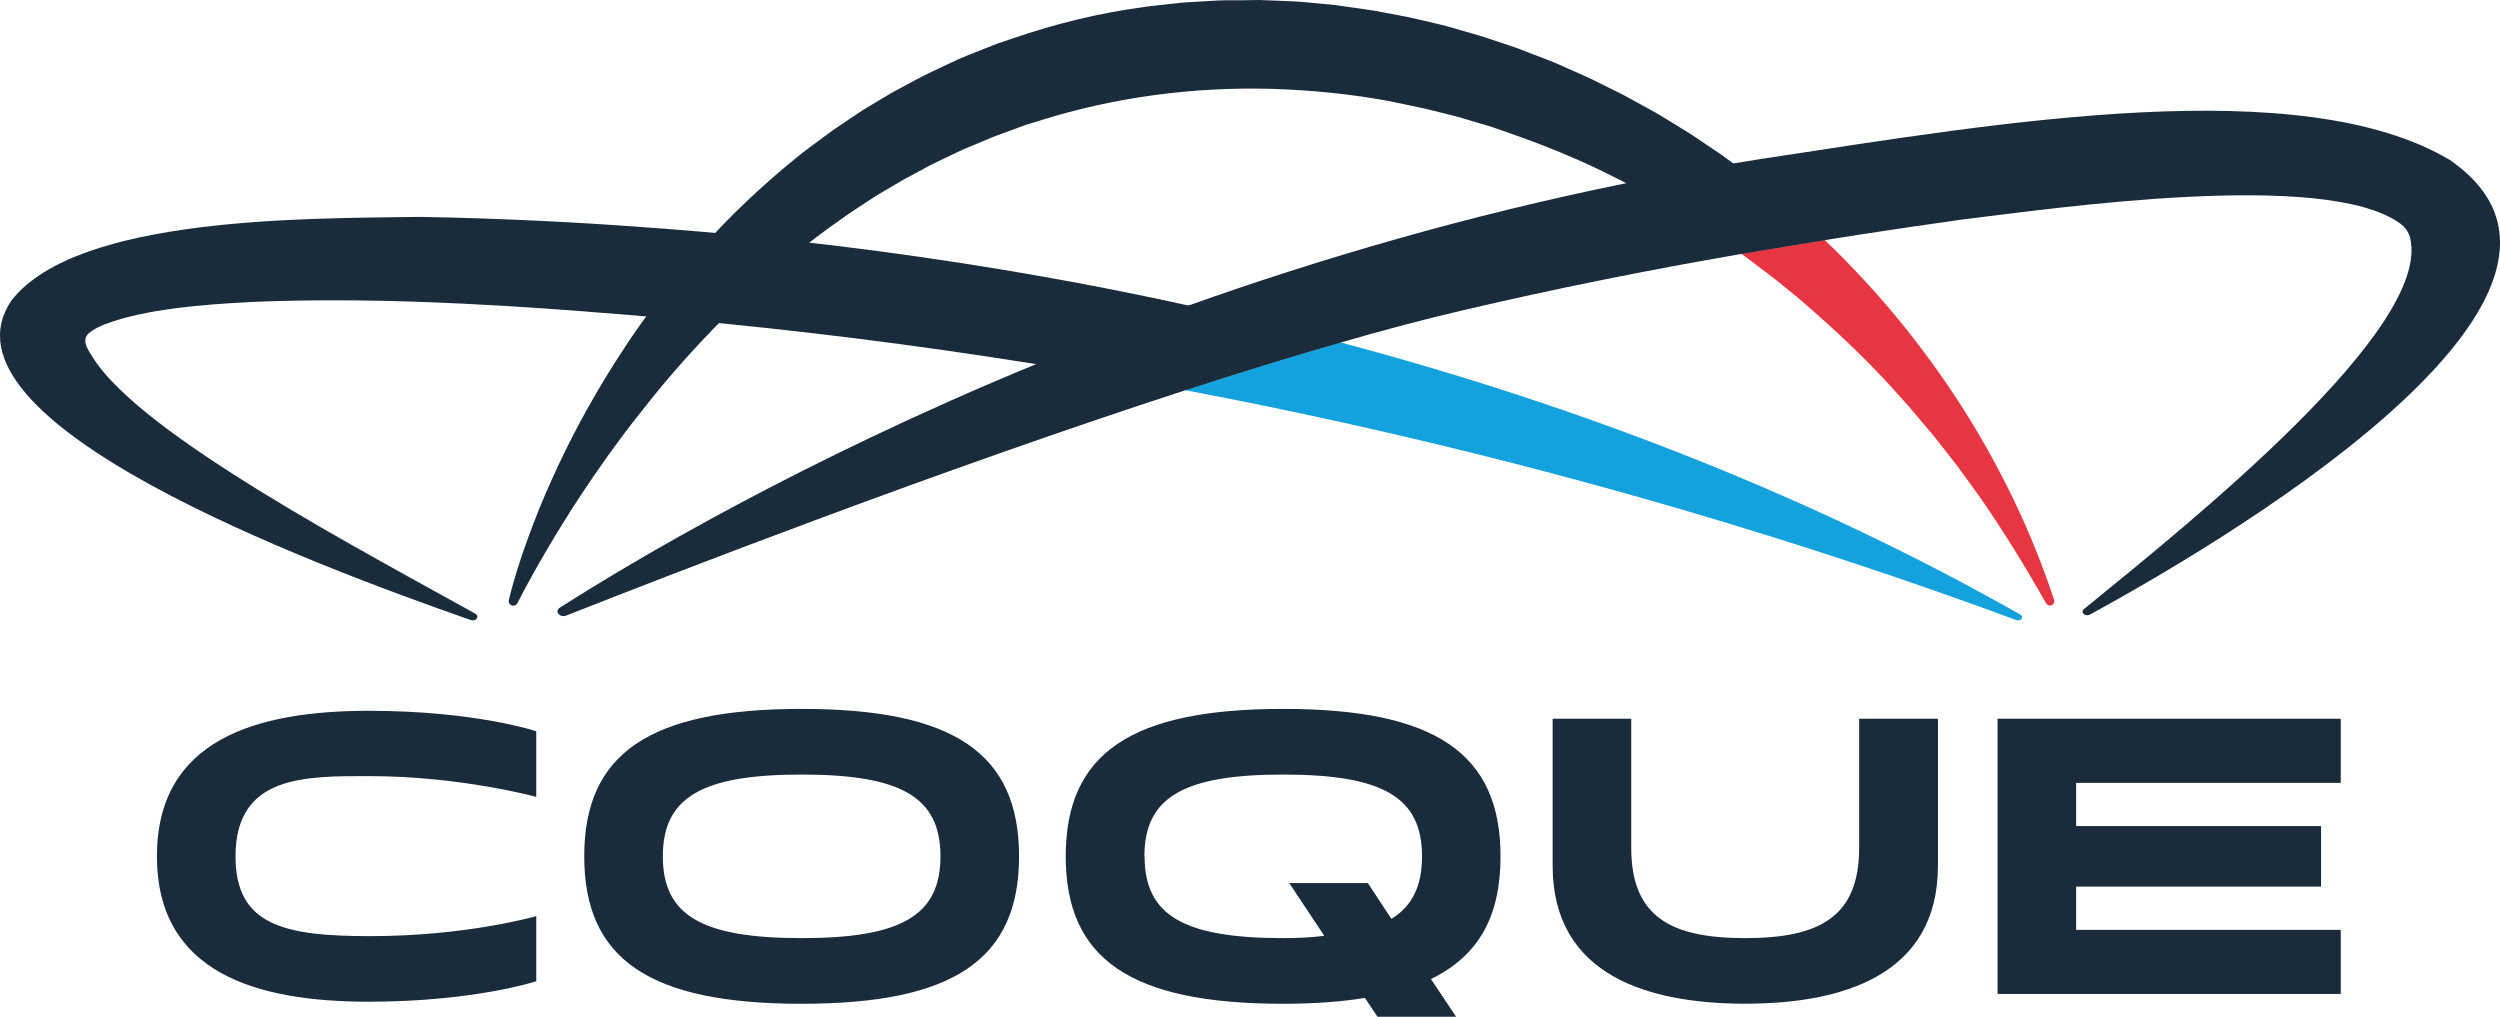 <?xml version="1.0" encoding="UTF-8"?><svg id="b" xmlns="http://www.w3.org/2000/svg" viewBox="0 0 289.78 117.85"><g id="c"><path d="M231.54,115.21h39.78v-7.43h-30.67v-5.01h28.39v-7.02h-28.39v-5.01h30.67v-7.43h-39.78v31.9ZM224.61,83.31h-9.11v14.95c0,8.02-4.6,10.48-13.21,10.48s-13.21-2.46-13.21-10.48v-14.95h-9.11v17.04c0,12.76,11.16,15.99,22.33,15.99s22.33-3.24,22.33-15.99v-17.04ZM132.65,99.26c0-6.83,4.51-9.48,16.09-9.48s16.09,2.64,16.09,9.48c0,3.37-1.09,5.74-3.55,7.25l-2.73-4.15h-9.11l4.06,6.11c-1.37.18-2.96.27-4.74.27-11.57,0-16.09-2.64-16.09-9.48M159.67,117.85h9.11l-2.92-4.37c5.56-2.69,8.07-7.29,8.07-14.22,0-11.94-7.56-17.09-25.2-17.09s-25.2,5.15-25.2,17.09,7.56,17.09,25.2,17.09c3.6,0,6.74-.23,9.48-.68l1.46,2.19ZM76.83,99.26c0-6.83,4.51-9.48,16.09-9.48s16.09,2.64,16.09,9.48-4.51,9.48-16.09,9.48-16.09-2.64-16.09-9.48M92.92,116.35c17.64,0,25.2-5.15,25.2-17.09s-7.56-17.09-25.2-17.09-25.2,5.15-25.2,17.09,7.56,17.09,25.2,17.09M62.16,113.75v-7.56s-8.02,2.32-19.23,2.32c-9.98,0-15.63-1.23-15.63-9.25,0-9.43,8.07-9.3,15.49-9.3,10.62,0,19.37,2.41,19.37,2.41v-7.61s-7.06-2.37-19.41-2.37c-13.03,0-24.56,3.33-24.56,16.86s11.53,16.86,24.56,16.86c12.17,0,19.41-2.37,19.41-2.37" style="fill:#1a2b3c;"/><path d="M233.71,71.87c-25.02-9.24-50.78-16.81-77.14-22.69-6.32-1.41-12.68-2.72-19.07-3.93-.04,0-.08-.01-.12-.02.04-.01.08-.03.12-.04,6.17-2,12.2-3.86,17.89-5.5.04.01.08.02.12.03h-.01s.01,0,.01,0c.35.1.7.19,1.06.29,27.7,7.45,54,17.82,77.63,31.24.45.27.03.82-.48.62" style="fill:#13a2dd;"/><path d="M155.39,39.69c-5.69,1.63-11.72,3.49-17.89,5.49-.04.02-.08.03-.12.04-3.9-.74-7.82-1.44-11.75-2.1-1.83-.31-3.65-.61-5.48-.9-.04,0-.07-.01-.11-.02-13.78-2.21-27.71-3.96-41.76-5.23-3.3-.3-6.61-.57-9.91-.82-.15-.01-.28-.03-.43-.04-12.85-.99-25.98-1.64-38.79-1.11-5.61.3-12.32.8-17.05,2.61-.47.19-.94.41-1.36.69-.42.27-.86.61-.85,1.16,0,.68.45,1.28.78,1.83.38.62.81,1.21,1.27,1.76.54.65,1.12,1.27,1.72,1.86.68.67,1.39,1.31,2.11,1.94.8.69,1.62,1.35,2.46,2,.9.7,1.82,1.38,2.75,2.04.99.71,1.98,1.39,2.99,2.07s2.11,1.4,3.18,2.08,2.21,1.4,3.32,2.08,2.27,1.38,3.41,2.06,2.29,1.35,3.44,2.02,2.28,1.31,3.43,1.96,2.24,1.27,3.36,1.89,2.16,1.21,3.25,1.81c1.03.57,2.05,1.14,3.08,1.7.95.53,1.91,1.05,2.86,1.58.6.33,1.2.66,1.8,1,.53.3.07.94-.53.73C35.93,65.35-8.26,48.84,1.35,34.8c7.66-9.77,34.3-9.47,47.38-9.66,8.81.16,17.66.57,26.47,1.24,4.21.3,8.41.66,12.62,1.1,12.71,1.28,25.34,3.1,37.81,5.45,4.05.77,8.09,1.59,12.1,2.48.04,0,.07.01.13.02,5.9,1.28,11.75,2.7,17.54,4.26" style="fill:#1a2b3c;"/><path d="M237.78,70.17c-.24.08-.49-.03-.61-.23h0c-2.4-4.25-4.94-8.37-7.68-12.33l-2.12-2.92c-.34-.49-.71-.96-1.08-1.43l-1.11-1.41c-.37-.47-.73-.95-1.11-1.41l-1.16-1.37-1.15-1.37c-.19-.23-.38-.46-.58-.68l-.6-.66c-3.14-3.58-6.54-6.9-10.08-10.02-.89-.78-1.76-1.57-2.68-2.3-.92-.74-1.82-1.5-2.76-2.21l-2.81-2.12c-.13-.09-.26-.19-.39-.28.52-.09,1.04-.18,1.56-.27,2.69-.46,5.39-.9,8.1-1.33,12.14,11.62,21.41,26.07,26.57,41.69.09.27-.05.57-.32.65" style="fill:#e73642;"/><path d="M211.53,27.83c-2.7.43-5.4.87-8.1,1.33-.52.09-1.04.18-1.56.27-.83-.59-1.67-1.16-2.5-1.73l-.72-.5c-.24-.16-.49-.31-.74-.47l-1.48-.94-1.47-.94-1.51-.88c-1.01-.58-2.01-1.2-3.05-1.73l-1.54-.82c-.12-.06-.23-.12-.35-.18-.4-.21-.79-.43-1.2-.61-4.14-2.13-8.46-3.86-12.82-5.37l-1.64-.57-1.66-.49c-1.11-.33-2.21-.68-3.33-.94l-1.68-.42-.84-.21c-.28-.07-.56-.11-.85-.18-1.13-.23-2.25-.49-3.37-.71-4.52-.85-9.1-1.29-13.66-1.44-9.14-.25-18.29.95-26.97,3.69l-1.63.5-1.6.59c-1.07.4-2.15.76-3.19,1.23l-1.58.66c-.53.22-1.06.43-1.57.69-1.03.5-2.07.98-3.09,1.49-1.01.54-2.01,1.1-3.03,1.63-.99.58-1.98,1.17-2.97,1.75l-.37.22-.36.24-.72.47-1.45.95c-.49.31-.95.65-1.42.99l-1.42,1c-7.48,5.47-14.27,12.08-20.28,19.44-1.48,1.86-2.98,3.72-4.38,5.66-.71.96-1.4,1.94-2.09,2.92-.68.99-1.36,1.98-2.02,2.99l-.99,1.51-.96,1.53c-.64,1.03-1.27,2.05-1.88,3.1-1.23,2.08-2.41,4.2-3.52,6.36h0c-.14.27-.46.37-.72.24-.22-.11-.33-.37-.27-.6.58-2.42,1.35-4.77,2.19-7.1.42-1.17.87-2.32,1.33-3.47l.72-1.72.75-1.7c2.03-4.54,4.41-8.93,7.07-13.17.67-1.06,1.37-2.1,2.05-3.15.72-1.03,1.43-2.06,2.18-3.07,1.5-2.01,3.05-4.01,4.7-5.92,1.65-1.91,3.37-3.78,5.17-5.56,1.81-1.78,3.69-3.5,5.63-5.14l1.48-1.22c.49-.4.99-.81,1.51-1.18l1.54-1.14.77-.57.39-.29.4-.27c1.06-.71,2.12-1.44,3.19-2.14,1.09-.67,2.2-1.32,3.3-1.98,1.12-.62,2.27-1.21,3.4-1.82.56-.31,1.15-.57,1.73-.85l1.75-.82c1.15-.58,2.37-1.01,3.56-1.5l1.8-.71,1.83-.62c4.88-1.67,9.91-2.92,15.01-3.6.64-.12,1.28-.16,1.92-.24l1.92-.21.96-.1c.32-.03.64-.04.96-.06l1.93-.11c.64-.03,1.28-.09,1.93-.09h1.93s1.93-.03,1.93-.03c.64.02,1.28.05,1.92.07,1.28.06,2.57.08,3.84.22l1.92.18.96.09c.32.03.63.09.95.13,1.27.18,2.54.35,3.8.55l3.77.71c1.25.27,2.49.57,3.73.86.62.14,1.23.32,1.85.5l1.84.53c1.23.33,2.43.76,3.64,1.16l1.81.61,1.78.69c1.19.46,2.39.89,3.54,1.43l1.74.77c.58.26,1.16.51,1.73.8l3.41,1.69,3.34,1.83c.56.29,1.09.64,1.64.97l1.62.99c1.09.64,2.13,1.37,3.18,2.07l1.57,1.06,1.44,1.05.09.07,1.52,1.12c.25.19.51.37.76.57l.74.59c2.61,2.06,5.12,4.24,7.51,6.54" style="fill:#1a2b3c;"/><path d="M242.23,71.24c-.53.28-1.13-.27-.68-.64,12.57-10.22,40.29-32.48,37.82-42.99-.16-.69-.6-1.3-1.17-1.71-8.7-6.29-39.72-1.79-50.72-.46-4.04.57-8.08,1.16-12.1,1.78-1.28.2-2.57.4-3.85.61-2.7.43-5.4.87-8.1,1.33-.52.09-1.04.18-1.56.27-10.84,1.87-21.62,4.03-32.23,6.52-4.34,1.01-9.11,2.26-14.13,3.72-.04.01-.08.02-.12.03-5.69,1.63-11.72,3.49-17.89,5.5-.04.01-.08.03-.12.04-28.49,9.25-59.55,21.29-71.74,26.11-.75.29-1.4-.49-.75-.91,8.35-5.33,27.8-16.94,55.15-28.21.04-.01.07-.03.11-.05,5.54-2.28,11.4-4.55,17.58-6.76.04-.02.07-.03.11-.04h.02c15.21-5.41,32.23-10.41,50.66-14.15.39-.08.79-.16,1.19-.24,3.68-.73,7.42-1.42,11.21-2.05,1.13-.18,2.26-.37,3.39-.54.3-.05.62-.09.93-.14,26.62-4.06,61.46-9.98,78.72.28,21.58,14.92-22.38,42.15-41.72,52.7" style="fill:#1a2b3c;"/></g></svg>